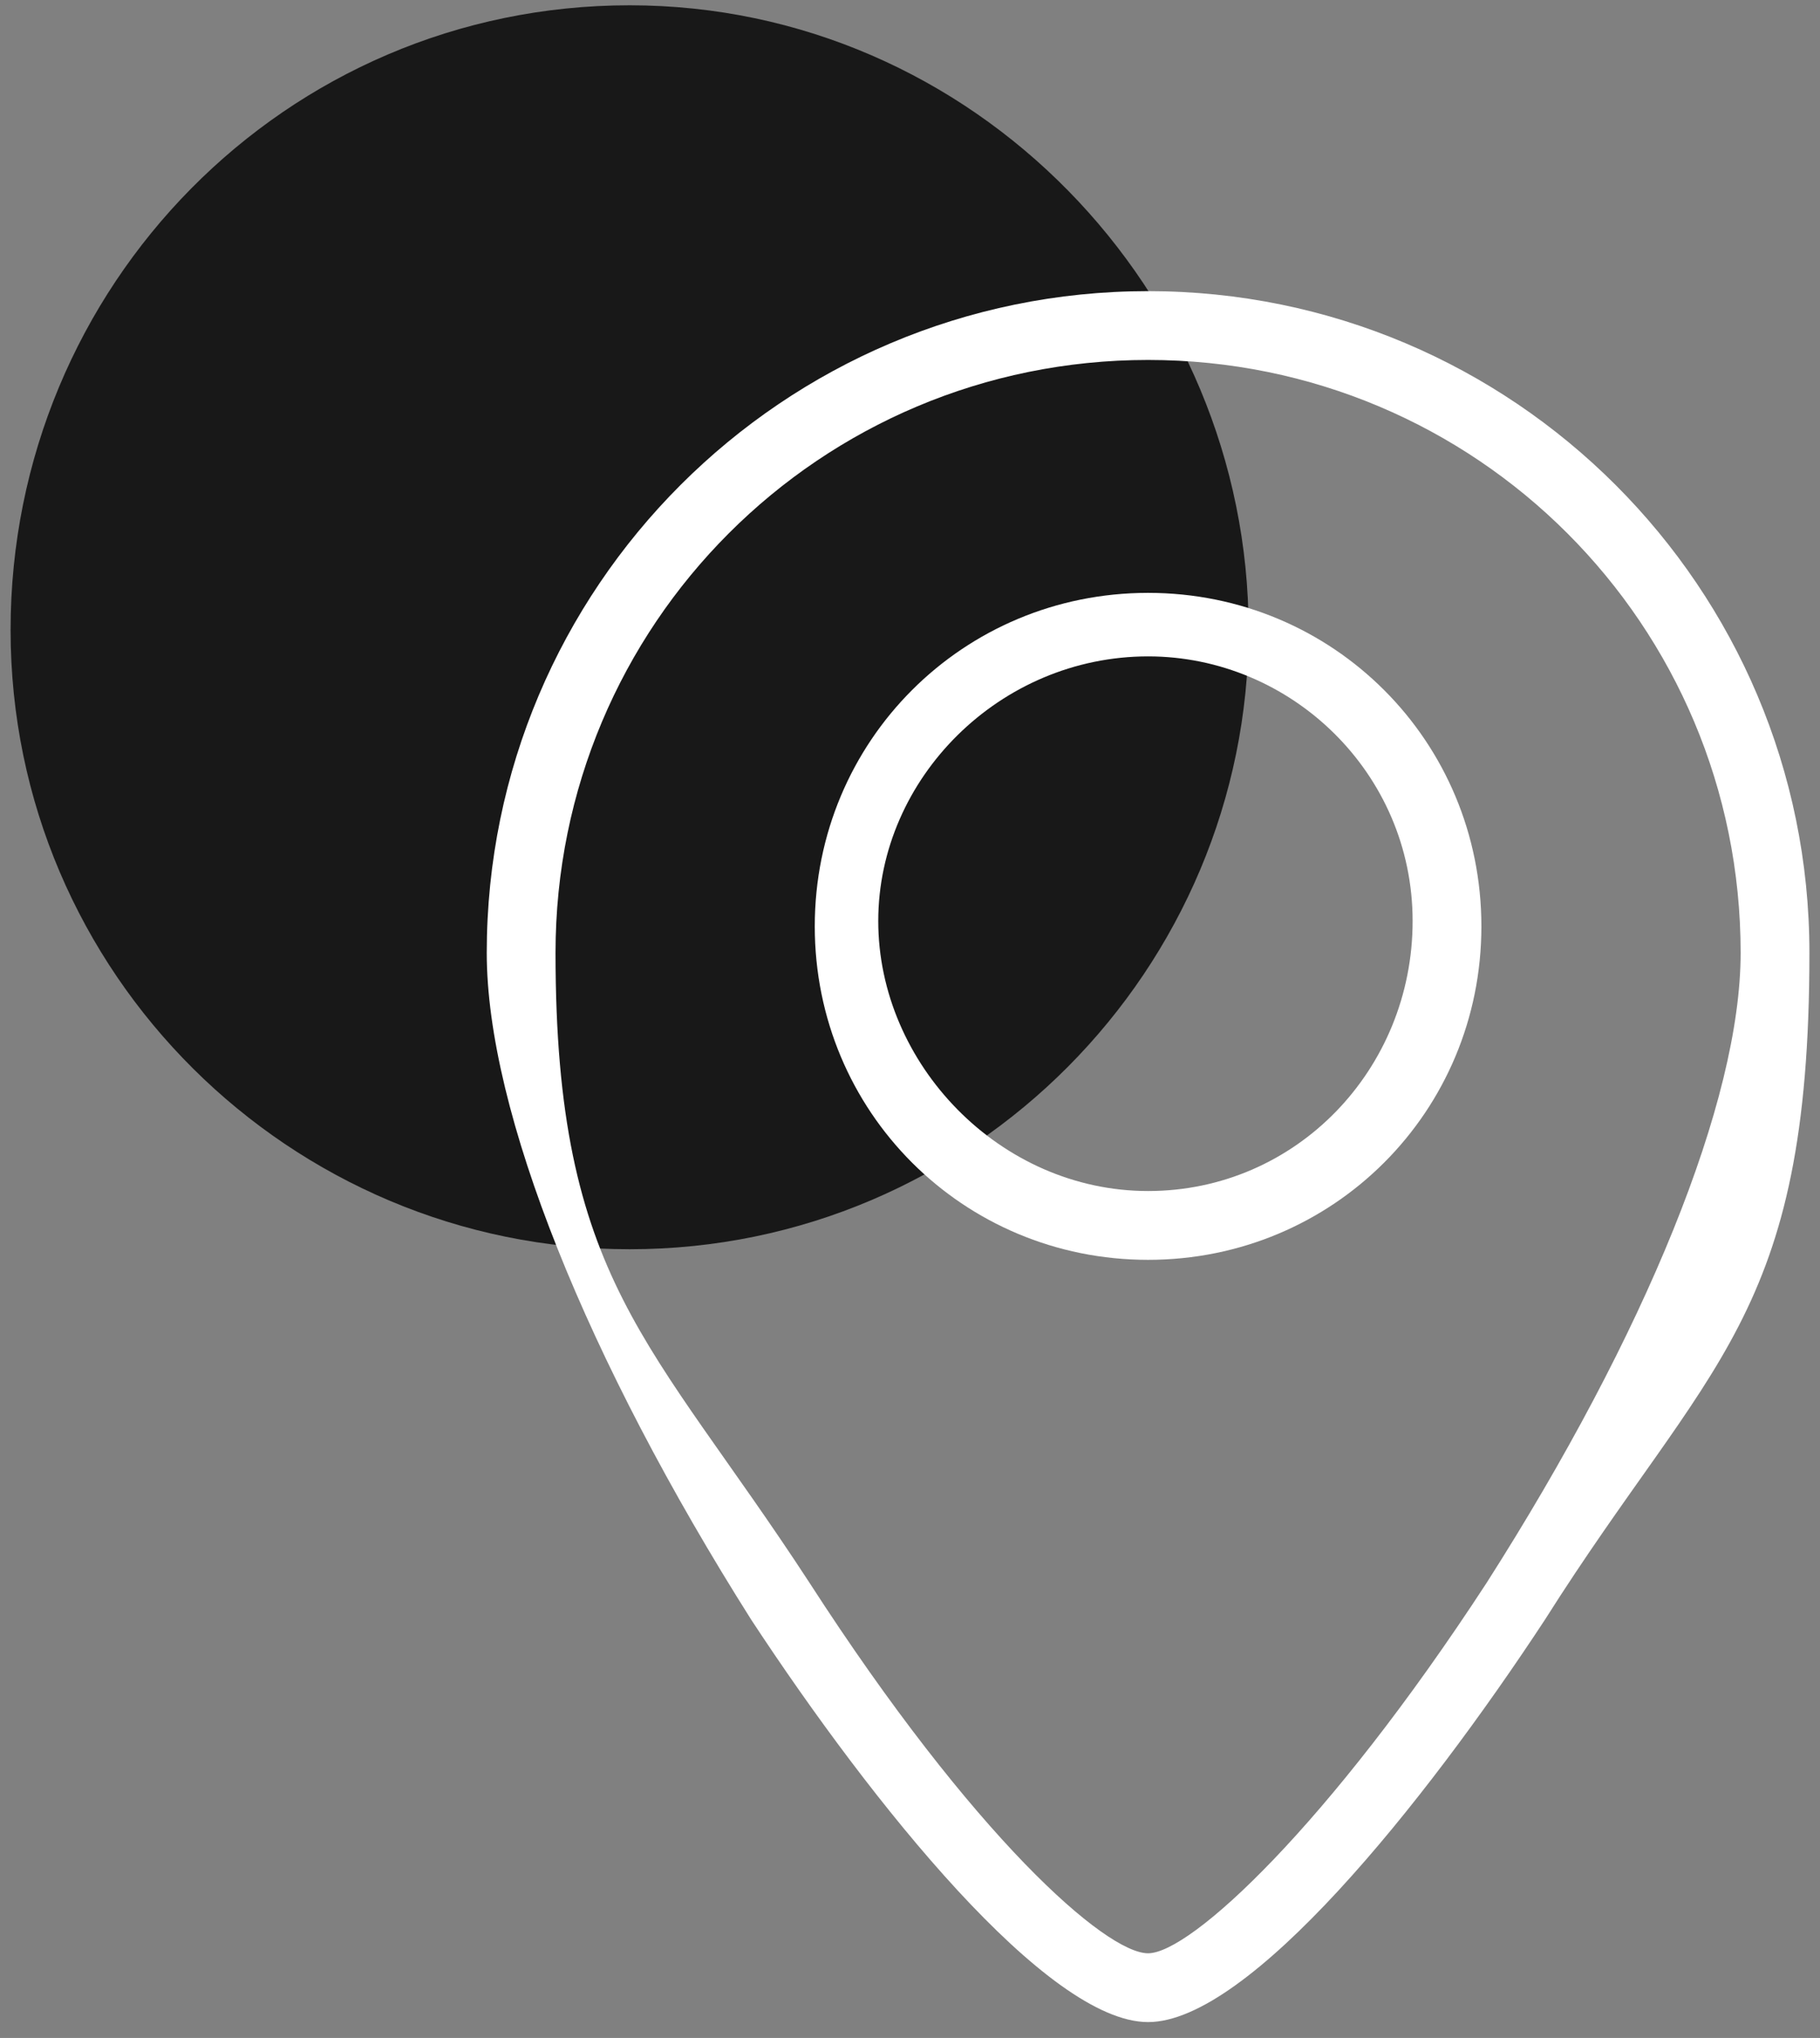 <?xml version="1.0" encoding="UTF-8"?>
<svg xmlns="http://www.w3.org/2000/svg" id="Calque_1" data-name="Calque 1" version="1.1" viewBox="0 0 34.4 38.5">
  <rect x="0" y="0" width="34.4" height="38.5" fill="#808080" stroke="none"/>
  <defs>
    <style>
      .cls-1 {
        fill: #181818;
      }

      .cls-1, .cls-2 {
        stroke-width: 0px;
      }

      .cls-2 {
        fill: #fff;
      }
    </style>
  </defs>
  <path class="cls-1" d="M11.9,23.6c6.5,0,11.7-5.3,11.7-11.7S18.4.1,11.9.1.2,5.4.2,11.9s5.3,11.7,11.7,11.7"></path>
  <path class="cls-2" d="M21.7,6.8c-6.2,0-11.2,5-11.2,11.2s1.8,7.3,4.8,11.9c3.1,4.8,5.6,7,6.4,7s3.4-2.4,6.4-7c3-4.7,4.8-9.1,4.8-11.9,0-6.2-5-11.2-11.2-11.2M21.7,38.2c-1.9,0-5.2-4.1-7.5-7.6-3.1-4.9-5-9.6-5-12.6,0-6.9,5.6-12.5,12.5-12.5s12.5,5.6,12.5,12.5-1.9,7.7-5,12.6c-2.3,3.5-5.6,7.6-7.5,7.6"></path>
  <path class="cls-2" d="M21.7,12.4c-2.8,0-5.1,2.3-5.1,5s2.3,5.1,5.1,5.1,5-2.3,5-5.1-2.3-5-5-5M21.7,23.8c-3.5,0-6.3-2.8-6.3-6.3s2.8-6.3,6.3-6.3,6.3,2.8,6.3,6.3-2.8,6.3-6.3,6.3"></path>
</svg>
